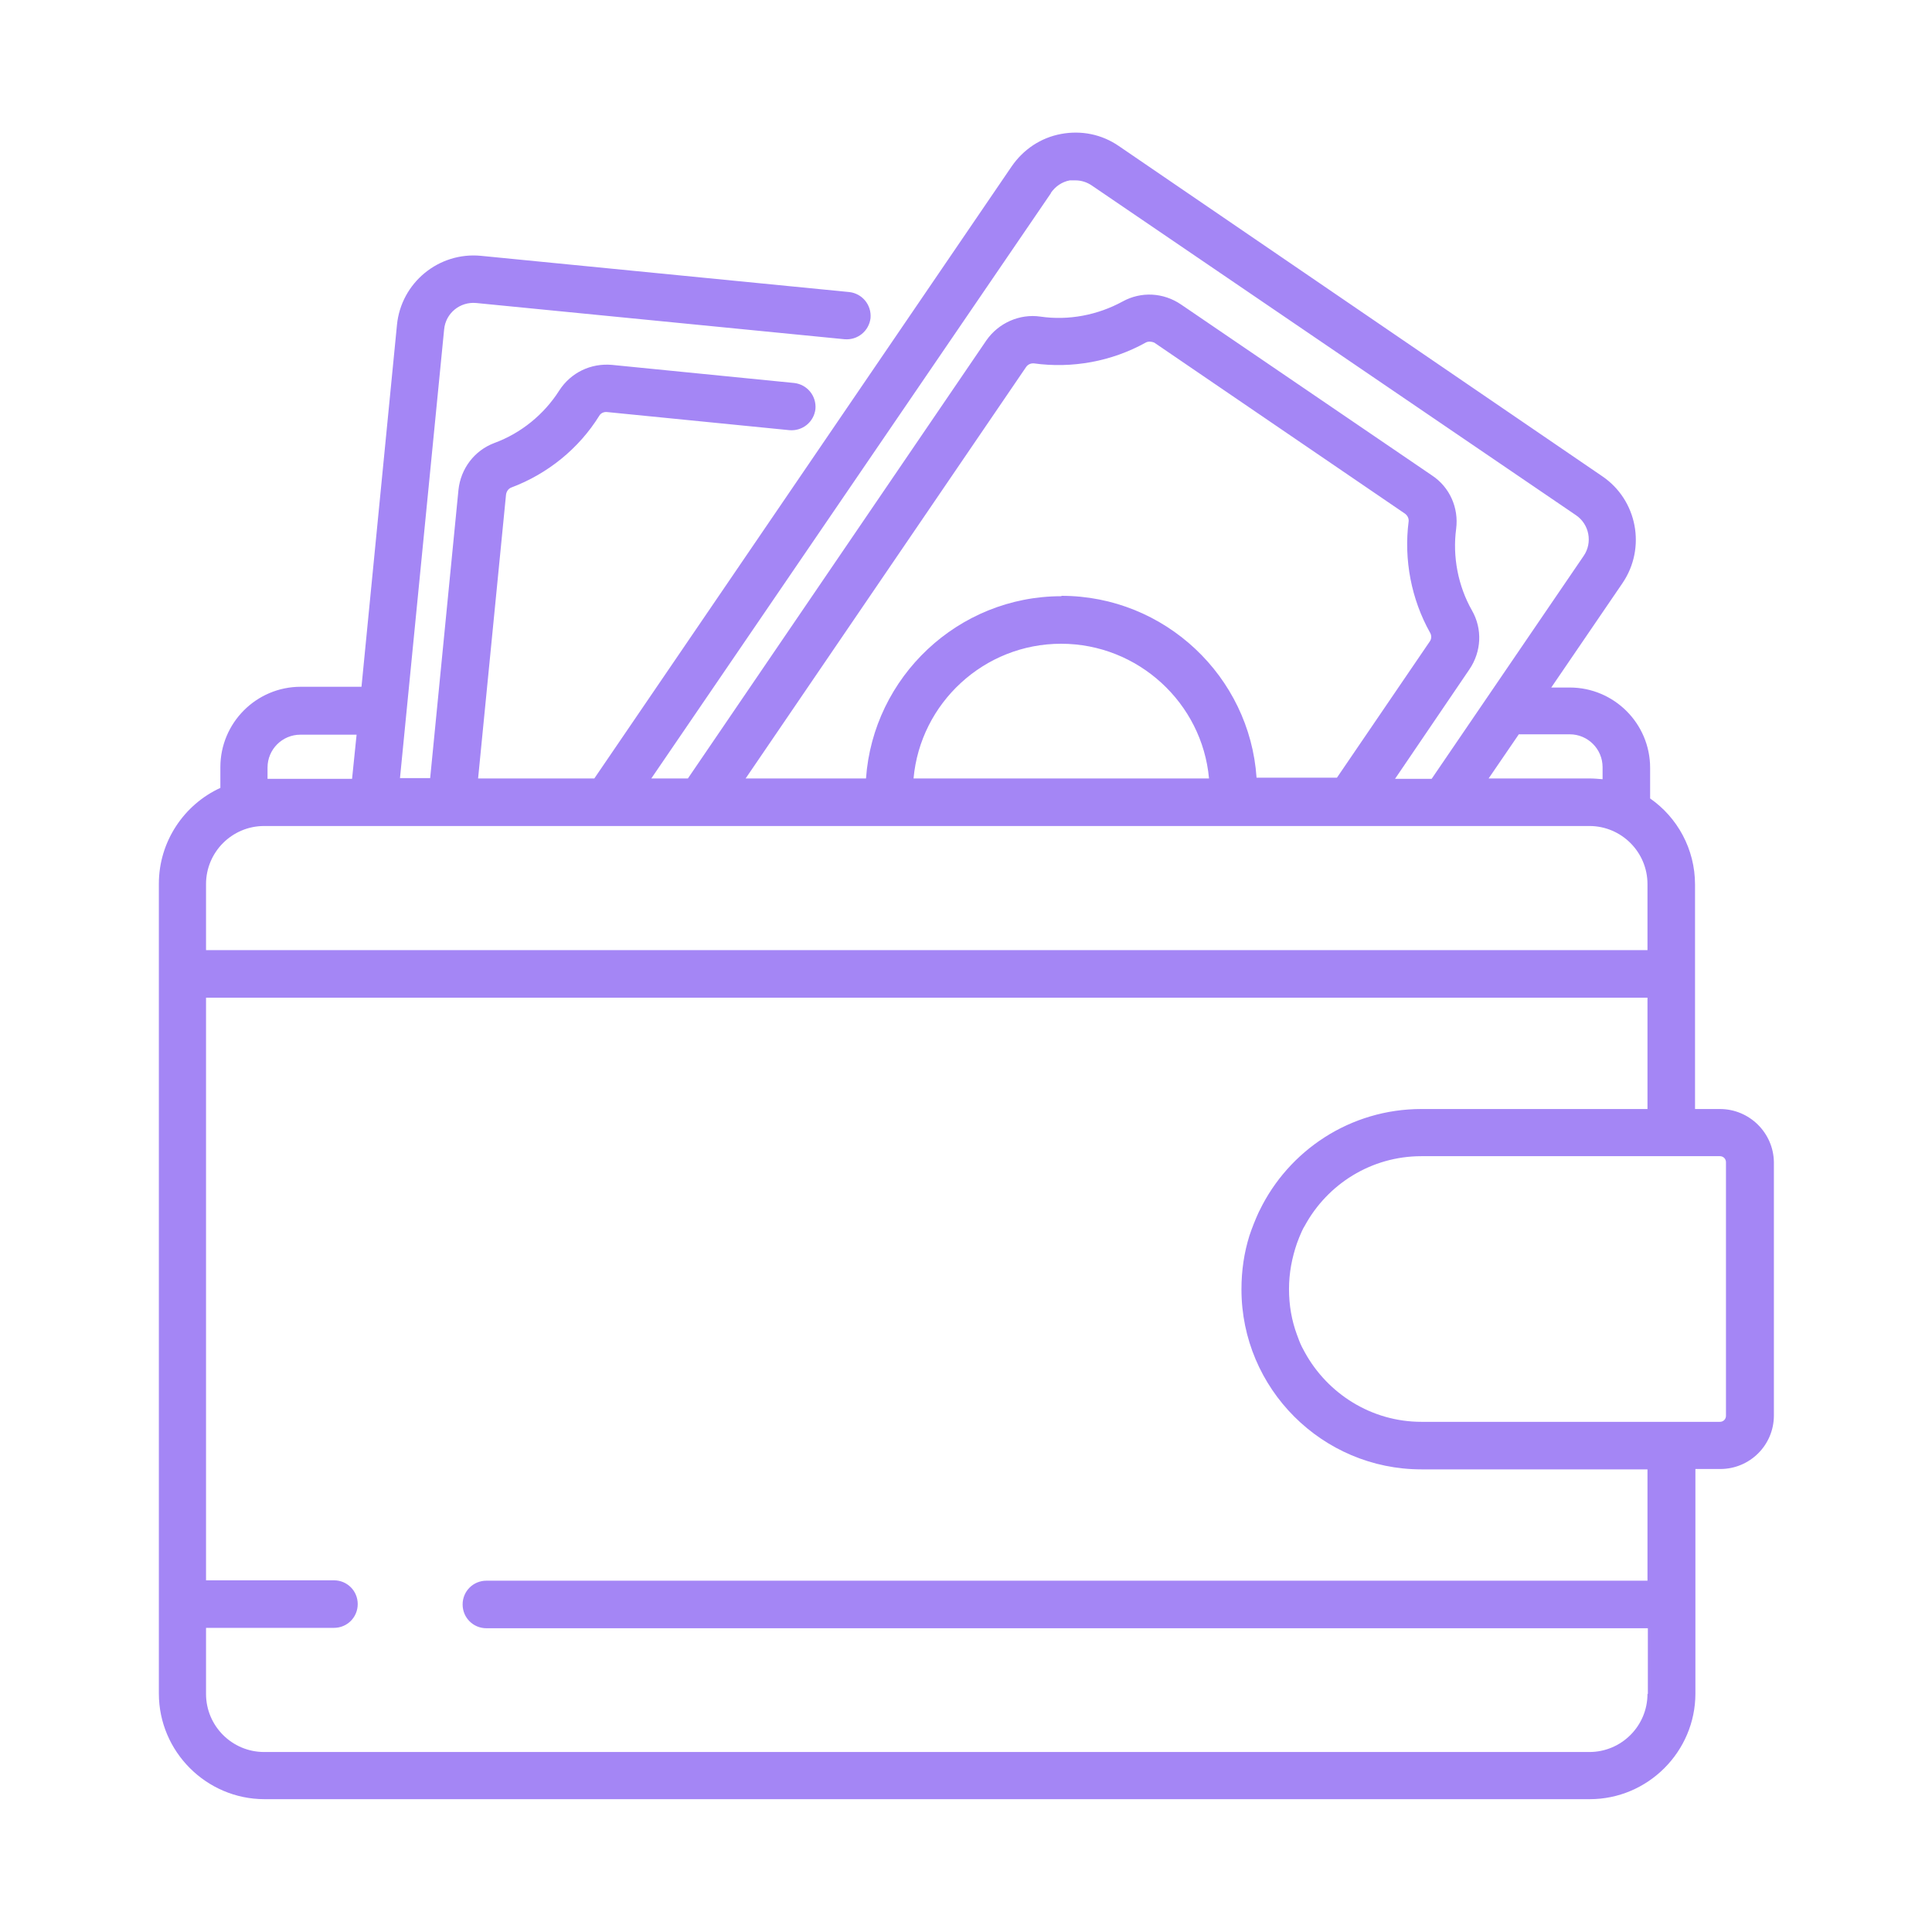 <svg viewBox="0 0 512 512" version="1.1" xmlns:xlink="http://www.w3.org/1999/xlink" xmlns="http://www.w3.org/2000/svg" id="Capa_1">
  
  <defs>
    <style>
      .st0 {
        fill: #a486f5;
      }
    </style>
  </defs>
  <path d="M455.8,293.9h-6.6v-59.5c0-9.4-4.7-17.8-11.9-22.8v-8.1c0-11.8-9.6-21.3-21.3-21.3h-4.9l18.9-27.7c6.3-9.3,3.9-22-5.4-28.3l-128.1-87.5c-4.5-3.1-9.9-4.2-15.3-3.2s-10,4.1-13.1,8.6l-110.6,162.2h-30.8l7.4-75.2c.1-.8.6-1.6,1.4-1.9,9.6-3.6,17.9-10.3,23.3-19,.4-.7,1.2-1.1,2.1-1l48.3,4.8c3.5.3,6.5-2.2,6.9-5.6.3-3.5-2.2-6.5-5.6-6.9l-48.3-4.8c-5.6-.5-10.9,2-14,6.8-4,6.3-10.1,11.3-17.2,13.9-5.3,2-8.9,6.8-9.5,12.4l-7.5,76.4h-8l11.7-118.9c.4-4.3,4.2-7.4,8.5-7l97.6,9.6c3.5.3,6.5-2.2,6.9-5.6.3-3.5-2.2-6.5-5.6-6.9l-97.6-9.6c-11.2-1.1-21.2,7.1-22.3,18.3l-9.4,95.9h-16.1c-11.8,0-21.3,9.6-21.3,21.3v5.5c-9.6,4.4-16.3,14.2-16.3,25.4v214.6c0,15.4,12.6,28,28,28h351.2c15.4,0,28-12.6,28-28v-59.5h6.6c7.8,0,14.2-6.3,14.2-14.2v-67.1c-.1-7.8-6.5-14.1-14.3-14.1ZM416,194.6h0c4.8,0,8.7,3.9,8.7,8.7v3.2c-1.2-.1-2.3-.2-3.5-.2h-26.7l8-11.7h13.5ZM278.5,51.1c1.2-1.7,2.9-2.9,5-3.3.5,0,1,0,1.5,0,1.6,0,3.1.5,4.4,1.4l128.2,87.3c3.6,2.4,4.5,7.3,2.1,10.8l-40.3,59.1h-9.7l19.7-29c3.2-4.7,3.5-10.7.7-15.6-3.7-6.5-5.2-14.3-4.2-21.7.7-5.5-1.7-11-6.4-14.1l-66.5-45.3c-4.7-3.2-10.6-3.5-15.5-.8-6.6,3.6-14.3,5.1-21.8,4-5.5-.8-11.1,1.7-14.3,6.3l-79.1,116.1h-9.7l105.9-155.1ZM281.3,158c-27.4,0-49.9,21.4-51.8,48.3h-31.9l74.3-109h0c.4-.6,1.1-1,1.8-1h.3c10.1,1.4,20.6-.5,29.6-5.5.7-.4,1.6-.3,2.3,0l66.4,45.3c.7.5,1.1,1.3,1,2.1-1.3,10.1.7,20.6,5.7,29.5.4.7.4,1.6-.1,2.3l-24.6,36.1h-21.3c-1.8-26.8-24.3-48.2-51.7-48.2ZM320.4,206.3h-78.3c1.8-20,18.7-35.7,39.1-35.7s37.4,15.7,39.2,35.7ZM70.9,203.4c0-4.8,3.9-8.7,8.7-8.7h14.9l-1.2,11.7h-22.4v-3ZM54.6,234.3c0-8.5,6.9-15.4,15.4-15.4h351.2c8.5,0,15.4,6.9,15.4,15.4v17.5H54.6s0-17.5,0-17.5ZM436.6,448.9c0,8.5-6.9,15.4-15.4,15.4H70c-8.5,0-15.4-6.9-15.4-15.4v-17.5h33.9c3.5,0,6.3-2.8,6.3-6.3s-2.8-6.3-6.3-6.3h-33.9v-154.4h382v29.5h-59.9c-18.9,0-35.2,11-42.9,26.9,0,.1-.1.1-.1.2-.1.1-.1.3-.2.4-.9,2-1.7,4-2.4,6.1h0c-1.4,4.5-2.1,9.2-2.1,14.2,0,26.3,21.4,47.7,47.7,47.7h59.9v29.5H128.9c-3.5,0-6.3,2.8-6.3,6.3s2.8,6.3,6.3,6.3h307.8v17.4h0ZM457.4,375.2c0,.9-.7,1.6-1.6,1.6h-79.1c-13.3,0-24.9-7.5-30.9-18.4-.3-.5-.5-1-.8-1.5-.5-1-.9-2.1-1.3-3.2-1.4-3.8-2.1-7.8-2.1-12.1s.8-8.3,2.1-12.1c.4-1.1.8-2.1,1.3-3.2.2-.5.5-1,.8-1.5,6-11,17.6-18.4,30.9-18.4h79.1c.9,0,1.6.7,1.6,1.6v67.2h0Z" class="st0"></path>
</svg>